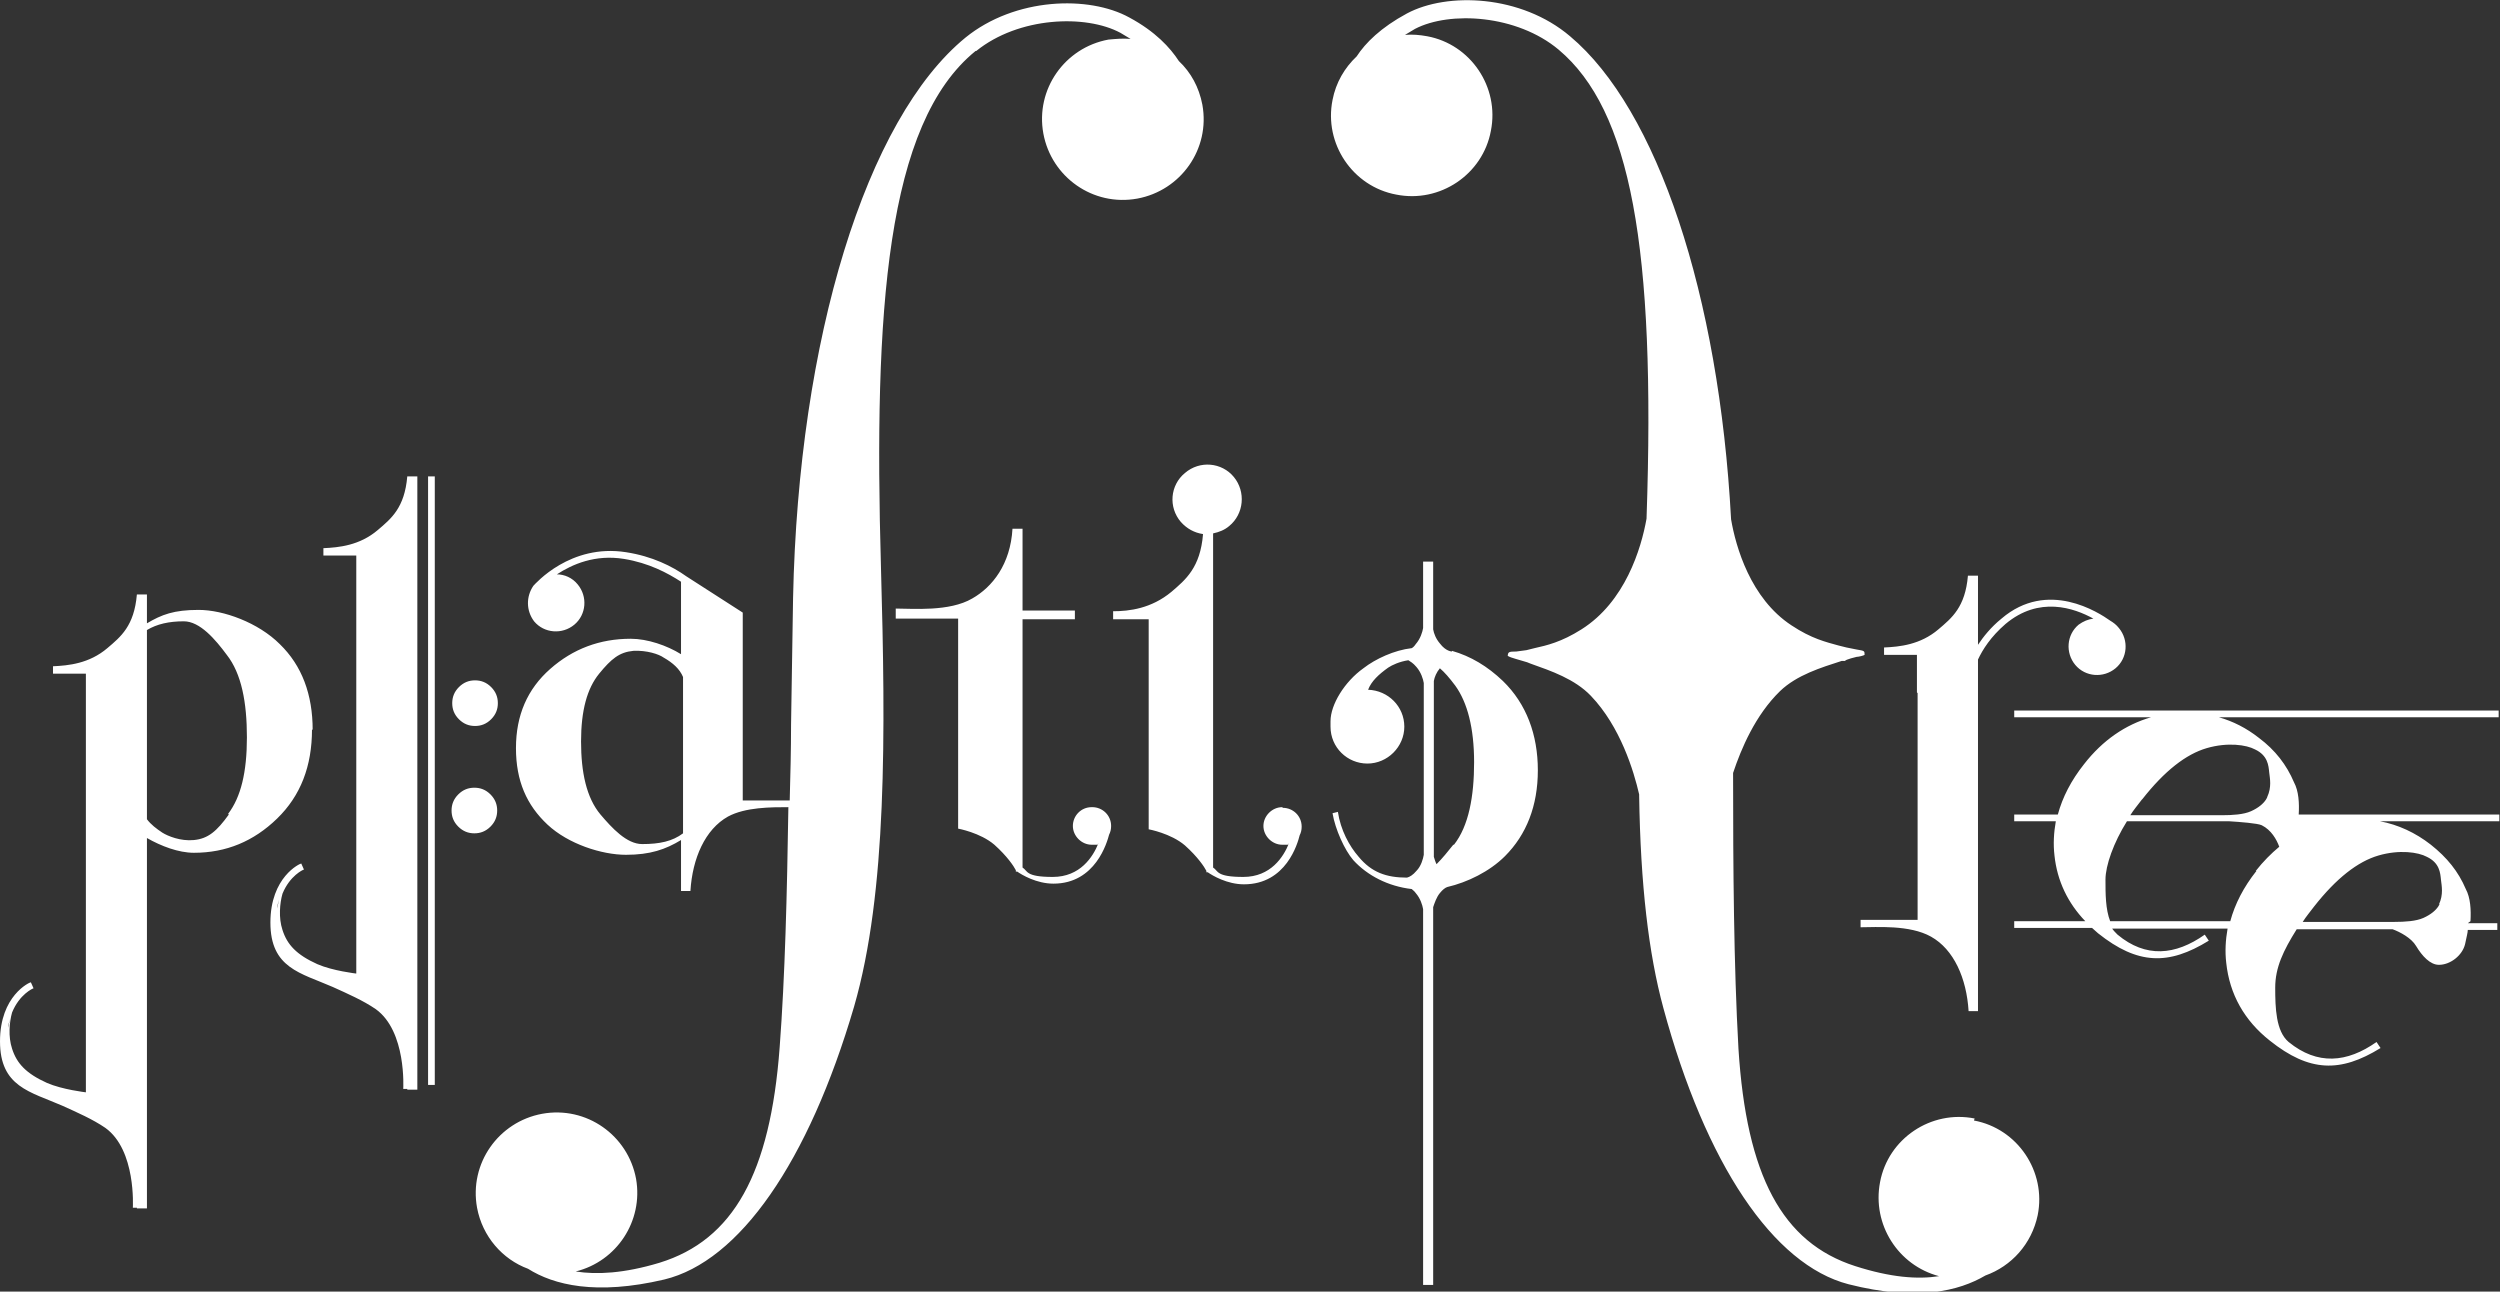 <?xml version="1.0" encoding="UTF-8"?>
<svg id="_レイヤー_1" data-name="レイヤー_1" xmlns="http://www.w3.org/2000/svg" version="1.1" viewBox="0 0 372.6 192.5">
  <rect x="0" y="0" width="372.6" height="192.5" fill="#333333" stroke="none"/>
  <!-- Generator: Adobe Illustrator 29.5.1, SVG Export Plug-In . SVG Version: 2.1.0 Build 141)  -->
  <defs>
    <style>
      .st0 {
        fill: #fff;
      }
    </style>
  </defs>
  <path class="st0" d="M285.8,103.3v33.8h-8.5v1.1c2.3,0,7.3-.4,10.5,1.4,3.4,1.9,5.3,6.2,5.6,11.1h1.4v-52.4h0c.7-1.5,1.9-3.4,4.1-5.3,5-4.2,10.2-2.4,13.1-.8-.8.1-1.5.4-2.2.9-1.8,1.5-2,4.2-.5,6,1.5,1.8,4.2,2,6,.5,1.8-1.5,2-4.2.5-6-.4-.5-.8-.8-1.3-1.1-1.7-1.2-9.3-6.2-16.2-.3-1.6,1.3-2.7,2.7-3.5,3.9v-10.3h-1.5c-.4,4.7-2.4,6.3-4.4,8-2.7,2.3-5.8,2.6-8.1,2.7v1.1h4.9v5.6ZM56.3,79c-2.7,2.3-5.8,2.6-8.1,2.7v1.1h4.9v27.3h0v35s-3.5-.4-5.8-1.4c-3.1-1.4-4.5-2.9-5.2-5.1-.6-1.8-.4-4,0-5.4,1.1-2.7,3.1-3.6,3.2-3.6l-.4-.9c-.2,0-4.6,2-4.6,8.8s4.5,7.5,9.3,9.6c2.2,1,4.5,2,6.4,3.3,4.6,3.3,4.1,11.8,4.1,11.9h.6c0,0,0,.1,0,.1h1.5v-9.2h0s0-69.8,0-69.8v-12.4h-1.5c-.4,4.7-2.4,6.3-4.4,8ZM41.3,135.4c0-.5.2-.9.3-1.3-.1.4-.2.8-.3,1.3ZM145.5,7.6c6.3-5.1,16.3-5.5,21.5-2.7.5.3,1,.6,1.5.9-1.1-.1-2.2,0-3.3.1-6.5,1.2-10.9,7.4-9.7,14,1.2,6.5,7.4,10.9,14,9.7,6.5-1.2,10.9-7.4,9.7-14-.5-2.6-1.7-4.8-3.5-6.5-1.3-2-3.5-4.4-7.4-6.5-6-3.3-17-3-24.4,3-14.8,12.1-24.9,44.9-25.7,83.5l-.3,18.9c0,3.8-.1,7.6-.2,11.3h-7v-28l-8.4-5.4c-2.1-1.5-5.1-3-9-3.6-8.3-1.3-13.5,4.7-13.8,5h0c-1.1,1.6-1.1,3.7.1,5.3,1.5,1.8,4.2,2,6,.5,1.8-1.5,2-4.2.5-6-.8-1-2-1.5-3.1-1.5,2.3-1.5,5.7-3,10-2.3,3.7.6,6.5,2.1,8.5,3.4v10.8c-2.1-1.3-5-2.3-7.5-2.3-4.6,0-8.6,1.5-12,4.5-3.4,3-5.1,6.9-5.1,11.8s1.6,8.5,4.7,11.4c3.1,2.9,8.1,4.5,11.7,4.5s5.9-.8,8.2-2.2v7.6h1.4c.3-4.9,2.2-9.2,5.6-11.1,2.6-1.4,6.4-1.4,9-1.4-.2,13-.5,25.2-1.3,35.8-1.4,18.8-6.9,28.7-17.9,32.1-5.3,1.6-9.4,1.8-12.5,1.3,6.1-1.5,10.1-7.5,9-13.8-1.2-6.5-7.4-10.9-14-9.7-6.5,1.2-10.9,7.4-9.7,14,.8,4.3,3.8,7.7,7.6,9.1,3.8,2.4,10.1,4,20.3,1.6,11.2-2.7,21.5-17.5,28.3-40.7,4.9-17,4.7-40.6,4-65.4-1.1-38.4.8-66.2,14.1-77ZM101.8,118.9v5.3c-1.6,1.2-3.5,1.6-6.1,1.6-2.3,0-4.5-2.4-6.2-4.4-2.1-2.5-2.9-6.3-2.9-10.9s.9-7.9,2.7-10.1c1.8-2.2,3-3.2,5.1-3.4,2-.1,3.8.5,4.5,1,1.4.8,2.4,1.7,2.9,2.9v18.2ZM294.3,166.7c-6.5-1.3-12.9,3-14.1,9.5-1.2,6.3,2.7,12.4,8.8,14-3.2.5-7.2.2-12.5-1.5-10.9-3.5-16.2-13.5-17.4-32.4-.7-12.4-.8-27-.8-40.9h0c0,0,0-.2,0-.2h0c1.2-3.6,3.3-8.6,7-12.2,2.5-2.4,6.1-3.5,9.2-4.5h.5c0-.2,1.7-.6,1.7-.6.3,0,1.1-.2,1.2-.3,0-.6,0-.6-1.2-.8,0,0-1.5-.3-1.5-.3,0,0-1.2-.3-1.2-.3-1.8-.5-4-1-7-3-6.1-4-8.3-11.7-9-15.8-1.8-33.5-11-61.1-24-72-7.3-6.2-18.3-6.6-24.3-3.4-3.9,2.1-6.2,4.4-7.5,6.4-1.8,1.7-3.1,3.9-3.6,6.5-1.3,6.5,3,12.9,9.5,14.1,6.5,1.3,12.9-3,14.1-9.5,1.3-6.5-3-12.9-9.5-14.1-1.1-.2-2.2-.3-3.3-.2.5-.3,1-.6,1.5-.9,5.2-2.7,15.2-2.1,21.4,3.1,10.7,9,14.5,29.3,13.1,69.9-.8,4.5-3.2,12.4-9.7,16.5-3,1.9-5.2,2.4-7,2.8l-1.2.3s-1.5.2-1.5.2c-1.2,0-1.2.1-1.3.6h0c.1.2.9.4,1.2.5,0,0,1.7.5,1.7.5,0,0,.5.2.5.2,3.1,1.1,6.6,2.3,9,4.8,4.4,4.6,6.4,11.2,7.2,14.7h0s0,.2,0,.2h0c.2,13.2,1.4,23.5,3.6,31.6,6.3,23.3,16.4,38.3,27.6,41.2,10.2,2.6,16.5,1,20.4-1.3,3.9-1.4,6.9-4.7,7.8-9,1.3-6.5-3-12.9-9.5-14.1ZM70.8,108.2c.9,0,1.7-.3,2.4-1,.7-.7,1-1.5,1-2.4s-.3-1.7-1-2.4c-.7-.7-1.5-1-2.4-1s-1.7.3-2.4,1c-.7.7-1,1.5-1,2.4s.3,1.7,1,2.4c.7.7,1.5,1,2.4,1ZM74.1,120.8c0-.9-.3-1.7-1-2.4-.7-.7-1.5-1-2.4-1s-1.7.3-2.4,1-1,1.5-1,2.4.3,1.7,1,2.4c.7.7,1.5,1,2.4,1s1.7-.3,2.4-1c.7-.7,1-1.5,1-2.4ZM162.7,120.3c-1.6,0-2.8,1.3-2.8,2.8s1.3,2.8,2.8,2.8.7,0,1-.2c-.8,2-2.7,5-6.8,5s-3.7-.9-4.5-1.4v-37h7.8v-1.3h-7.8v-12.2h-1.5c-.3,5.3-3,8.7-6,10.4-3.4,2-8.9,1.5-11.4,1.5v1.5h9.3v31.3s3.3.6,5.4,2.4c1.9,1.7,2.9,3.2,3.2,3.8h0s0,0,0,0c0,.1,0,.2,0,.2h.2c.7.5,2.9,1.8,5.4,1.8,6.3,0,8-6.2,8.3-7.3.2-.4.3-.8.3-1.3,0-1.6-1.3-2.8-2.8-2.8ZM191.1,120.3c-1.5,0-2.8,1.3-2.8,2.8s1.3,2.8,2.8,2.8.7,0,1-.2c-.8,2-2.7,5-6.8,5s-3.7-.9-4.5-1.4v-49.8c.9-.2,1.7-.5,2.4-1.1,2.2-1.8,2.5-5.1.7-7.3-1.8-2.2-5.1-2.5-7.3-.6-2.2,1.8-2.5,5.1-.6,7.3.9,1,2,1.6,3.3,1.8-.4,5-2.6,6.8-4.7,8.6-3,2.5-6.3,2.9-8.7,2.9v1.2h5.3v31.3s3.3.6,5.4,2.4c1.9,1.7,2.9,3.2,3.2,3.8h0s0,0,0,0c0,.1,0,.2,0,.2h.2c.7.5,2.9,1.8,5.4,1.8,6.3,0,8-6.1,8.3-7.3.2-.4.3-.8.3-1.3,0-1.6-1.3-2.8-2.8-2.8ZM63.8,161.7h1v-90.7h-1v90.7ZM368.2,137.3c.1-1.7,0-3.5-.7-4.8-1.1-2.6-2.8-4.7-5.2-6.6-2.3-1.8-4.9-3-7.6-3.5h17.8v-1h-29.9c.1-1.7,0-3.5-.7-4.8-1.1-2.6-2.8-4.8-5.2-6.6-1.9-1.5-3.9-2.5-6-3.1h41.7v-1h-72.2v1h20.4c-3.8,1.1-7.2,3.4-10,7-1.9,2.4-3.2,4.9-3.9,7.5h-6.5v1h6.2c-.3,1.7-.4,3.4-.2,5.1.4,3.8,2,7.1,4.6,9.8h-10.6v1h11.6c.3.3.6.5.9.8,5.9,4.7,10.5,4.8,16.5,1.1l-.6-.9c-4.4,3.1-8.8,3.5-13,0-.3-.3-.6-.6-.8-.9h17.2c-.3,1.7-.4,3.4-.2,5.1.5,4.7,2.7,8.6,6.5,11.6,5.9,4.7,10.5,4.8,16.5,1.1l-.6-.9c-4.4,3.1-8.8,3.5-13.1,0-1.9-1.6-2-5.1-2-8.1s1.2-5.5,3.2-8.7h14.3c1.1.4,2.8,1.3,3.5,2.5.9,1.5,2.1,2.8,3.4,2.8,1.7,0,3.5-1.4,3.9-3.1.2-1,.4-1.7.4-2.1h4.4v-1h-4.4ZM319.3,119.1c3.3-4.2,6.5-6.7,9.6-7.6,3.1-.9,5.9-.5,7.2.2,1.9.9,2,2.4,2.1,3.4.1.9.4,2.2-.3,3.7,0,.1-.1.2-.2.4-.4.6-1.1,1.2-2.2,1.7-1.1.5-2.8.6-4.3.6h-1.9c-.1,0-.2,0-.2,0h0s-11.6,0-11.6,0c.5-.8,1.1-1.5,1.7-2.3ZM336.3,129.8c-1.9,2.4-3.2,4.9-3.9,7.5h-17.9c-.7-1.8-.7-4.1-.7-6.2s1.2-5.5,3.2-8.7h15.2c1.6.1,4.3.3,4.9.6,1.4.7,2.2,2.1,2.6,3.2-1.2,1-2.4,2.2-3.5,3.6ZM363.6,134.7c0,.1-.1.2-.2.4-.4.6-1.1,1.2-2.2,1.7-1.1.5-2.8.6-4.3.6h-1.9c-.1,0-.2,0-.2,0h0s-11.6,0-11.6,0c.5-.8,1.1-1.5,1.7-2.3,3.3-4.2,6.5-6.7,9.6-7.6,3.1-.9,5.9-.5,7.2.2,1.9.9,2,2.4,2.1,3.4.1.9.4,2.2-.3,3.7ZM216.4,97.1h0s-.9,0-1.8-1.2c-.6-.7-.9-1.5-1-2.1v-10.1h-1.5v9.9c-.1.6-.4,1.6-1.1,2.4-.2.3-.4.5-.6.6-2.6.3-5.4,1.6-7.2,3-2.8,2-4.9,5.4-4.9,7.9,0,0,0,0,0,0,0,.3,0,.5,0,.8,0,3.1,2.5,5.5,5.5,5.5s5.5-2.5,5.5-5.5-2.4-5.4-5.4-5.5c.5-1.3,1.6-2.3,3-3.3.6-.4,1.7-.9,3-1.1.3.2.7.4,1.2,1,.7.8,1,1.8,1.1,2.4v25.6c-.1.6-.4,1.7-1.1,2.4-.5.6-1,.9-1.4,1-3.1,0-5.3-.8-7.2-3.1-1.4-1.6-2.7-4-3.1-6.7l-.8.2c.4,2.4,1.8,5.5,3.1,7,2.1,2.3,5.2,3.9,8.7,4.3.2.2.4.3.6.6.7.8,1,1.8,1.1,2.4v56h1.5v-56.3c.2-.6.5-1.5,1-2.1.4-.5.8-.8,1.1-.9,3-.7,6.3-2.3,8.6-4.6,3.2-3.2,4.9-7.5,4.9-12.8s-1.7-9.9-5.2-13.3c-2.3-2.2-4.8-3.7-7.6-4.5ZM216.6,125.9c-.8,1-1.6,2-2.5,2.9-.2-.4-.3-.8-.4-1.1v-26.2c.1-.6.4-1.3.9-1.9.7.6,1.4,1.4,2.3,2.6,1.8,2.5,2.8,6.3,2.8,11.4s-.8,9.5-3,12.3ZM46.6,108.8c0-5.3-1.6-9.6-4.9-12.8-3.2-3.2-8.4-5.1-12.1-5.1s-5.5.7-7.7,2v-4.3h-1.5c-.4,4.7-2.4,6.3-4.4,8-2.7,2.3-5.8,2.6-8.1,2.7v1.1h4.9v62.4s-3.5-.4-5.8-1.4c-3.1-1.4-4.5-2.9-5.2-5.1-.6-1.8-.4-4,0-5.4,1.1-2.7,3.1-3.6,3.2-3.6l-.4-.9c-.2,0-4.6,2-4.6,8.8s4.5,7.5,9.3,9.6c2.2,1,4.5,2,6.4,3.3,4.6,3.3,4.1,11.8,4.1,11.9h.6c0,0,0,.1,0,.1h1.5v-55.2c2.1,1.2,4.7,2.2,7,2.2,4.8,0,8.9-1.7,12.4-5.1,3.5-3.4,5.2-7.8,5.2-13.3ZM1.2,153.2c0-.5.2-.9.3-1.3-.1.4-.2.8-.3,1.3ZM34.1,121.4c-1.8,2.5-3.1,3.6-5.2,3.8-2,.2-3.9-.6-4.7-1.1-.9-.6-1.7-1.2-2.3-2v-28.2c1.5-.9,3.3-1.3,5.5-1.3,2.4,0,4.7,2.7,6.4,5,2.2,2.8,3,7.1,3,12.3s-.9,8.9-2.8,11.4Z"/>
</svg>